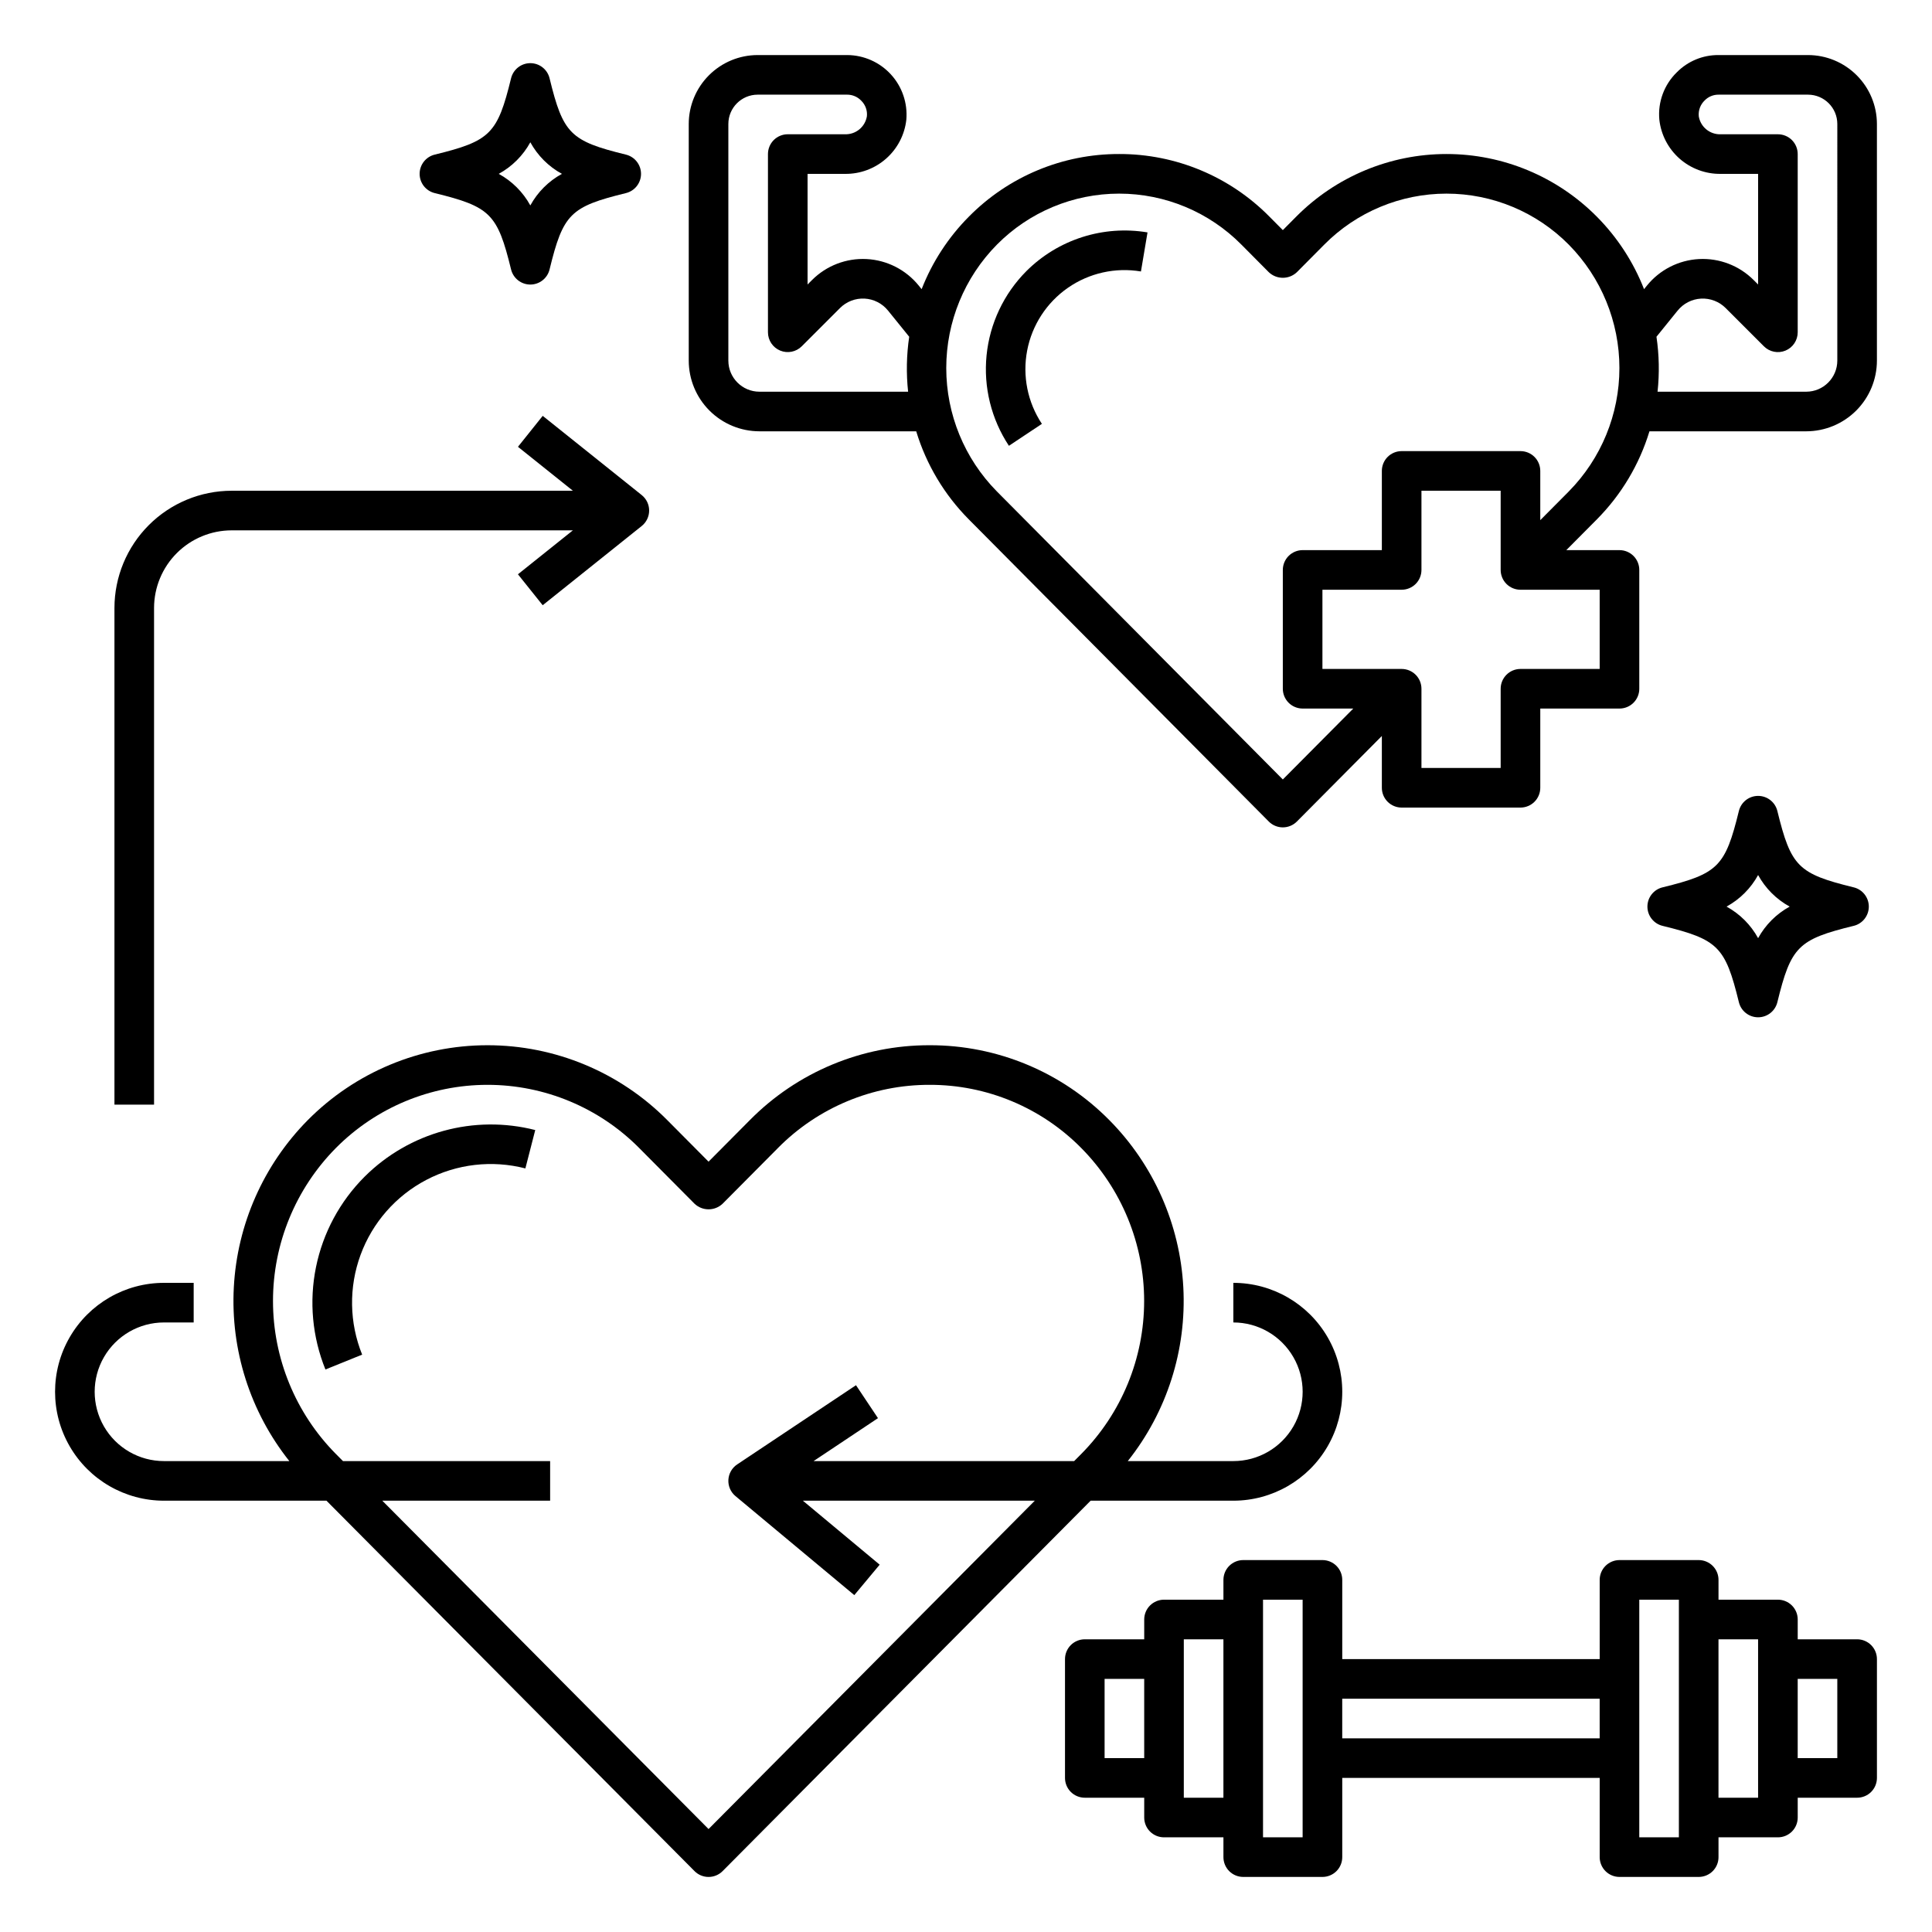 <?xml version="1.0" encoding="UTF-8"?>
<!-- Uploaded to: ICON Repo, www.iconrepo.com, Generator: ICON Repo Mixer Tools -->
<svg fill="#000000" width="800px" height="800px" version="1.1" viewBox="144 144 512 512" xmlns="http://www.w3.org/2000/svg">
 <g>
  <path d="m438 440.86c-12.574-12.746-29.742-19.906-47.648-19.863h-0.004c-17.906-0.039-35.074 7.117-47.652 19.863l-10.922 10.992-10.922-10.992c-12.598-12.715-29.754-19.863-47.652-19.863-17.898 0-35.055 7.148-47.656 19.863-11.715 11.859-18.68 27.602-19.578 44.246-0.898 16.648 4.336 33.047 14.711 46.098h-33.223c-6.562 0-12.625-3.5-15.906-9.184s-3.281-12.688 0-18.367c3.281-5.684 9.344-9.188 15.906-9.188h7.871v-10.496h-7.871c-10.312 0-19.84 5.504-24.996 14.434-5.156 8.93-5.156 19.934 0 28.863 5.156 8.934 14.684 14.434 24.996 14.434h43.062l97.539 98.164c0.984 0.992 2.324 1.547 3.719 1.547 1.398 0 2.738-0.555 3.723-1.547l97.531-98.164h37.82c10.312 0 19.84-5.5 24.996-14.434 5.156-8.93 5.156-19.934 0-28.863-5.156-8.93-14.684-14.434-24.996-14.434v10.496c6.562 0 12.625 3.504 15.906 9.188 3.281 5.68 3.281 12.684 0 18.367s-9.344 9.184-15.906 9.184h-27.977c10.375-13.051 15.613-29.449 14.715-46.098-0.898-16.648-7.867-32.391-19.586-44.246zm-67.152 70.234-31.488 20.992c-1.379 0.918-2.242 2.43-2.332 4.086-0.09 1.652 0.609 3.254 1.883 4.312l31.488 26.238 6.723-8.066-20.352-16.957h61.461l-86.457 87.016-86.457-87.016h44.473v-10.496h-54.898l-1.898-1.91h-0.004c-10.664-10.789-16.645-25.348-16.645-40.52 0-15.168 5.981-29.727 16.645-40.516 10.629-10.73 25.109-16.766 40.211-16.766 15.105 0 29.582 6.035 40.211 16.766l14.641 14.738 0.004 0.004c2.086 1.977 5.356 1.977 7.441 0l14.641-14.738v-0.004c10.613-10.754 25.102-16.797 40.211-16.766h0.004c15.109-0.035 29.598 6.008 40.207 16.766 10.668 10.789 16.648 25.348 16.648 40.516 0 15.172-5.981 29.73-16.648 40.52l-1.898 1.91h-69.059l17.066-11.379z"/>
  <path d="m636.16 578.43h-15.746v-5.246c0-1.395-0.551-2.727-1.535-3.711s-2.32-1.539-3.711-1.539h-15.746v-5.246c0.004-1.395-0.551-2.727-1.535-3.711-0.984-0.984-2.32-1.539-3.711-1.539h-20.992c-1.395 0-2.727 0.555-3.711 1.539-0.984 0.984-1.539 2.316-1.539 3.711v20.992h-68.223v-20.992c0-1.395-0.551-2.727-1.535-3.711-0.984-0.984-2.32-1.539-3.715-1.539h-20.988c-1.395 0-2.731 0.555-3.715 1.539-0.984 0.984-1.535 2.316-1.535 3.711v5.246h-15.742c-1.395 0-2.731 0.555-3.715 1.539s-1.535 2.316-1.535 3.711v5.246h-15.742c-1.395 0-2.731 0.555-3.715 1.539-0.984 0.984-1.535 2.316-1.535 3.711v31.488c0 1.391 0.551 2.727 1.535 3.711 0.984 0.984 2.32 1.535 3.715 1.535h15.742v5.25c0 1.391 0.551 2.727 1.535 3.711s2.32 1.535 3.715 1.535h15.742v5.25c0 1.391 0.551 2.727 1.535 3.711 0.984 0.984 2.32 1.535 3.715 1.535h20.992-0.004c1.395 0 2.731-0.551 3.715-1.535s1.535-2.32 1.535-3.711v-20.992h68.223v20.992c0 1.391 0.555 2.727 1.539 3.711s2.316 1.535 3.711 1.535h20.992c1.391 0 2.727-0.551 3.711-1.535s1.539-2.32 1.535-3.711v-5.25h15.746c1.391 0 2.727-0.551 3.711-1.535s1.535-2.32 1.535-3.711v-5.25h15.746c1.391 0 2.727-0.551 3.711-1.535s1.535-2.32 1.535-3.711v-31.488c0-1.395-0.551-2.727-1.535-3.711s-2.32-1.539-3.711-1.539zm-199.43 31.488v-20.992h10.496v20.992zm20.992 10.496v-41.984h10.496v41.984zm31.488 10.496h-10.496v-62.977h10.496zm10.496-26.238v-10.496h68.223v10.496zm89.215 26.238h-10.496v-62.977h10.496zm20.992-10.496h-10.496v-41.984h10.496zm20.992-10.496h-10.496v-20.992h10.496z"/>
  <path d="m416.01 215.84c-5.984 6.004-9.711 13.891-10.559 22.324-0.844 8.434 1.246 16.902 5.922 23.977l8.742-5.812c-3.793-5.719-5.195-12.695-3.906-19.438 1.289-6.742 5.168-12.707 10.805-16.625 5.637-3.914 12.582-5.465 19.348-4.324l1.742-10.352c-11.723-1.961-23.676 1.855-32.094 10.25z"/>
  <path d="m240.64 455.82c-6.562 6.551-11.051 14.898-12.902 23.988-1.848 9.09-0.977 18.523 2.504 27.121l9.73-3.938 0.004 0.004c-3.418-8.453-3.57-17.875-0.426-26.434 3.141-8.555 9.348-15.641 17.422-19.875 8.074-4.238 17.434-5.32 26.258-3.043l2.613-10.168c-16.188-4.137-33.359 0.551-45.203 12.344z"/>
  <path d="m623.14 158.59h-23.719c-4.152-0.031-8.145 1.625-11.059 4.586-3.348 3.266-5.047 7.867-4.621 12.527 0.438 3.988 2.348 7.672 5.356 10.332 3.008 2.656 6.902 4.098 10.914 4.043h9.906v29.316l-1.184-1.184c-3.82-3.82-9.082-5.84-14.477-5.559-5.394 0.285-10.414 2.844-13.812 7.047l-0.754 0.934v-0.004c-2.809-7.18-7.059-13.711-12.488-19.188-10.535-10.637-24.887-16.625-39.859-16.625s-29.324 5.988-39.859 16.625l-3.519 3.543-3.516-3.539c-10.508-10.672-24.871-16.664-39.852-16.629h-0.004c-14.98-0.035-29.348 5.957-39.863 16.629-5.43 5.473-9.68 12.004-12.488 19.188l-0.754-0.934c-3.398-4.203-8.418-6.762-13.812-7.047-5.394-0.281-10.656 1.738-14.477 5.559l-1.184 1.184v-29.316h9.906c4.012 0.055 7.902-1.387 10.91-4.043 3.012-2.656 4.922-6.34 5.359-10.328 0.367-4.391-1.117-8.738-4.094-11.988-2.981-3.25-7.18-5.109-11.586-5.129h-23.719c-4.844 0.004-9.484 1.93-12.91 5.356-3.426 3.422-5.352 8.066-5.356 12.906v62.715c0.004 4.965 1.98 9.73 5.492 13.242 3.512 3.512 8.277 5.488 13.242 5.492h41.547c2.672 8.793 7.453 16.801 13.922 23.324l79.512 80.086c0.984 0.992 2.324 1.551 3.723 1.551 1.395 0 2.738-0.555 3.723-1.547l22.52-22.672v13.723c0 1.395 0.551 2.727 1.535 3.711 0.984 0.984 2.32 1.539 3.711 1.539h31.488c1.395 0 2.731-0.555 3.715-1.539 0.984-0.984 1.535-2.316 1.535-3.711v-20.992h20.992c1.391 0 2.727-0.551 3.711-1.535s1.539-2.32 1.535-3.711v-31.488c0.004-1.395-0.551-2.727-1.535-3.711s-2.32-1.539-3.711-1.539h-14.094l8.113-8.164c6.469-6.523 11.25-14.531 13.922-23.324h41.547c4.965-0.004 9.73-1.98 13.242-5.492 3.512-3.512 5.488-8.277 5.492-13.242v-62.715c-0.004-4.84-1.93-9.484-5.356-12.906-3.426-3.426-8.066-5.352-12.91-5.356zm-277.88 89.215c-4.547-0.004-8.234-3.691-8.238-8.238v-62.715c0.004-4.285 3.481-7.762 7.769-7.766h23.719c1.414-0.004 2.766 0.578 3.738 1.605 1.098 1.082 1.645 2.598 1.488 4.129-0.465 2.824-2.957 4.863-5.816 4.762h-15.156c-1.391 0-2.727 0.551-3.711 1.535-0.984 0.984-1.535 2.32-1.535 3.711v47.234c0 2.121 1.277 4.035 3.238 4.848 1.961 0.812 4.219 0.363 5.719-1.137l10.141-10.141v-0.004c1.719-1.715 4.082-2.621 6.508-2.496 2.422 0.129 4.676 1.277 6.203 3.164l5.621 6.945c-0.715 4.824-0.809 9.719-0.289 14.562zm222.67 73.473h-20.992c-1.391 0-2.727 0.555-3.711 1.539s-1.535 2.316-1.535 3.711v20.992h-20.992v-20.992c0-1.395-0.551-2.727-1.535-3.711s-2.32-1.539-3.715-1.539h-20.992v-20.992h20.992c1.395 0 2.731-0.551 3.715-1.535s1.535-2.32 1.535-3.711v-20.992h20.992v20.992c0 1.391 0.551 2.727 1.535 3.711s2.32 1.535 3.711 1.535h20.992zm-8.18-47.047-7.562 7.613v-13.047c0-1.391-0.551-2.727-1.535-3.711-0.984-0.984-2.32-1.535-3.715-1.535h-31.488c-1.391 0-2.727 0.551-3.711 1.535-0.984 0.984-1.535 2.32-1.535 3.711v20.992h-20.992c-1.391 0-2.727 0.555-3.711 1.539s-1.539 2.316-1.539 3.711v31.488c0 1.391 0.555 2.727 1.539 3.711s2.32 1.535 3.711 1.535h13.422l-18.672 18.793-75.781-76.332c-8.598-8.711-13.414-20.457-13.414-32.699 0-12.238 4.816-23.984 13.414-32.695 8.562-8.656 20.23-13.527 32.406-13.527 12.176 0 23.848 4.871 32.41 13.527l7.242 7.293c2.086 1.98 5.363 1.98 7.449 0l7.242-7.297c8.566-8.652 20.234-13.523 32.41-13.523 12.172 0 23.844 4.871 32.406 13.523 8.594 8.711 13.414 20.457 13.414 32.695 0.004 12.238-4.816 23.984-13.41 32.699zm71.156-34.664c-0.004 4.547-3.691 8.234-8.238 8.238h-39.398c0.52-4.844 0.426-9.738-0.289-14.562l5.617-6.945 0.004 0.004c1.523-1.891 3.781-3.039 6.203-3.168 2.426-0.125 4.789 0.781 6.504 2.496l10.145 10.145c1.5 1.5 3.758 1.949 5.719 1.137 1.961-0.812 3.238-2.727 3.238-4.848v-47.234c0-1.391-0.551-2.727-1.535-3.711-0.984-0.984-2.32-1.535-3.711-1.535h-15.156c-2.863 0.102-5.356-1.938-5.816-4.766-0.152-1.574 0.434-3.133 1.582-4.219 0.961-0.977 2.277-1.523 3.644-1.512h23.719c4.289 0.004 7.766 3.481 7.769 7.766z"/>
  <path d="m174.33 305.11v131.63h10.496v-131.63c0.008-5.453 2.176-10.68 6.031-14.535 3.856-3.852 9.082-6.023 14.531-6.027h90.43l-14.559 11.645 6.559 8.199 26.238-20.992h0.004c1.242-0.996 1.969-2.508 1.969-4.102s-0.727-3.102-1.969-4.098l-26.238-20.992-6.559 8.199 14.555 11.645h-90.43c-8.234 0.008-16.129 3.285-21.949 9.105-5.824 5.824-9.098 13.719-9.109 21.953z"/>
  <path d="m279.44 215.41c0.578 2.348 2.684 4 5.102 4s4.523-1.652 5.098-4c3.602-14.738 5.5-16.629 20.238-20.238 2.348-0.578 4-2.68 4-5.098s-1.652-4.519-4-5.098c-14.738-3.609-16.637-5.5-20.238-20.238-0.574-2.348-2.68-4-5.098-4s-4.523 1.652-5.102 4c-3.602 14.738-5.5 16.629-20.238 20.238-2.348 0.578-3.996 2.68-3.996 5.098s1.648 4.519 3.996 5.098c14.742 3.609 16.637 5.5 20.238 20.238zm5.102-33.703c1.934 3.531 4.84 6.434 8.367 8.367-3.527 1.934-6.434 4.836-8.367 8.367-1.938-3.531-4.84-6.434-8.371-8.367 3.531-1.934 6.434-4.836 8.371-8.367z"/>
  <path d="m604.82 409.59c0.574 2.352 2.68 4.004 5.098 4.004 2.422 0 4.527-1.652 5.102-4.004 3.609-14.734 5.5-16.625 20.234-20.234v0.004c2.348-0.578 4-2.684 4-5.102 0-2.418-1.652-4.523-4-5.098-14.734-3.609-16.625-5.5-20.234-20.234-0.574-2.352-2.68-4.004-5.102-4.004-2.418 0-4.523 1.652-5.098 4.004-3.609 14.734-5.5 16.625-20.234 20.234-2.348 0.574-4.004 2.68-4.004 5.098 0 2.418 1.656 4.523 4.004 5.102 14.734 3.606 16.625 5.496 20.234 20.23zm5.098-33.695c1.934 3.527 4.836 6.43 8.363 8.363-3.527 1.934-6.43 4.836-8.363 8.363-1.934-3.527-4.836-6.43-8.363-8.363 3.527-1.934 6.43-4.836 8.363-8.363z"/>
 </g>
</svg>